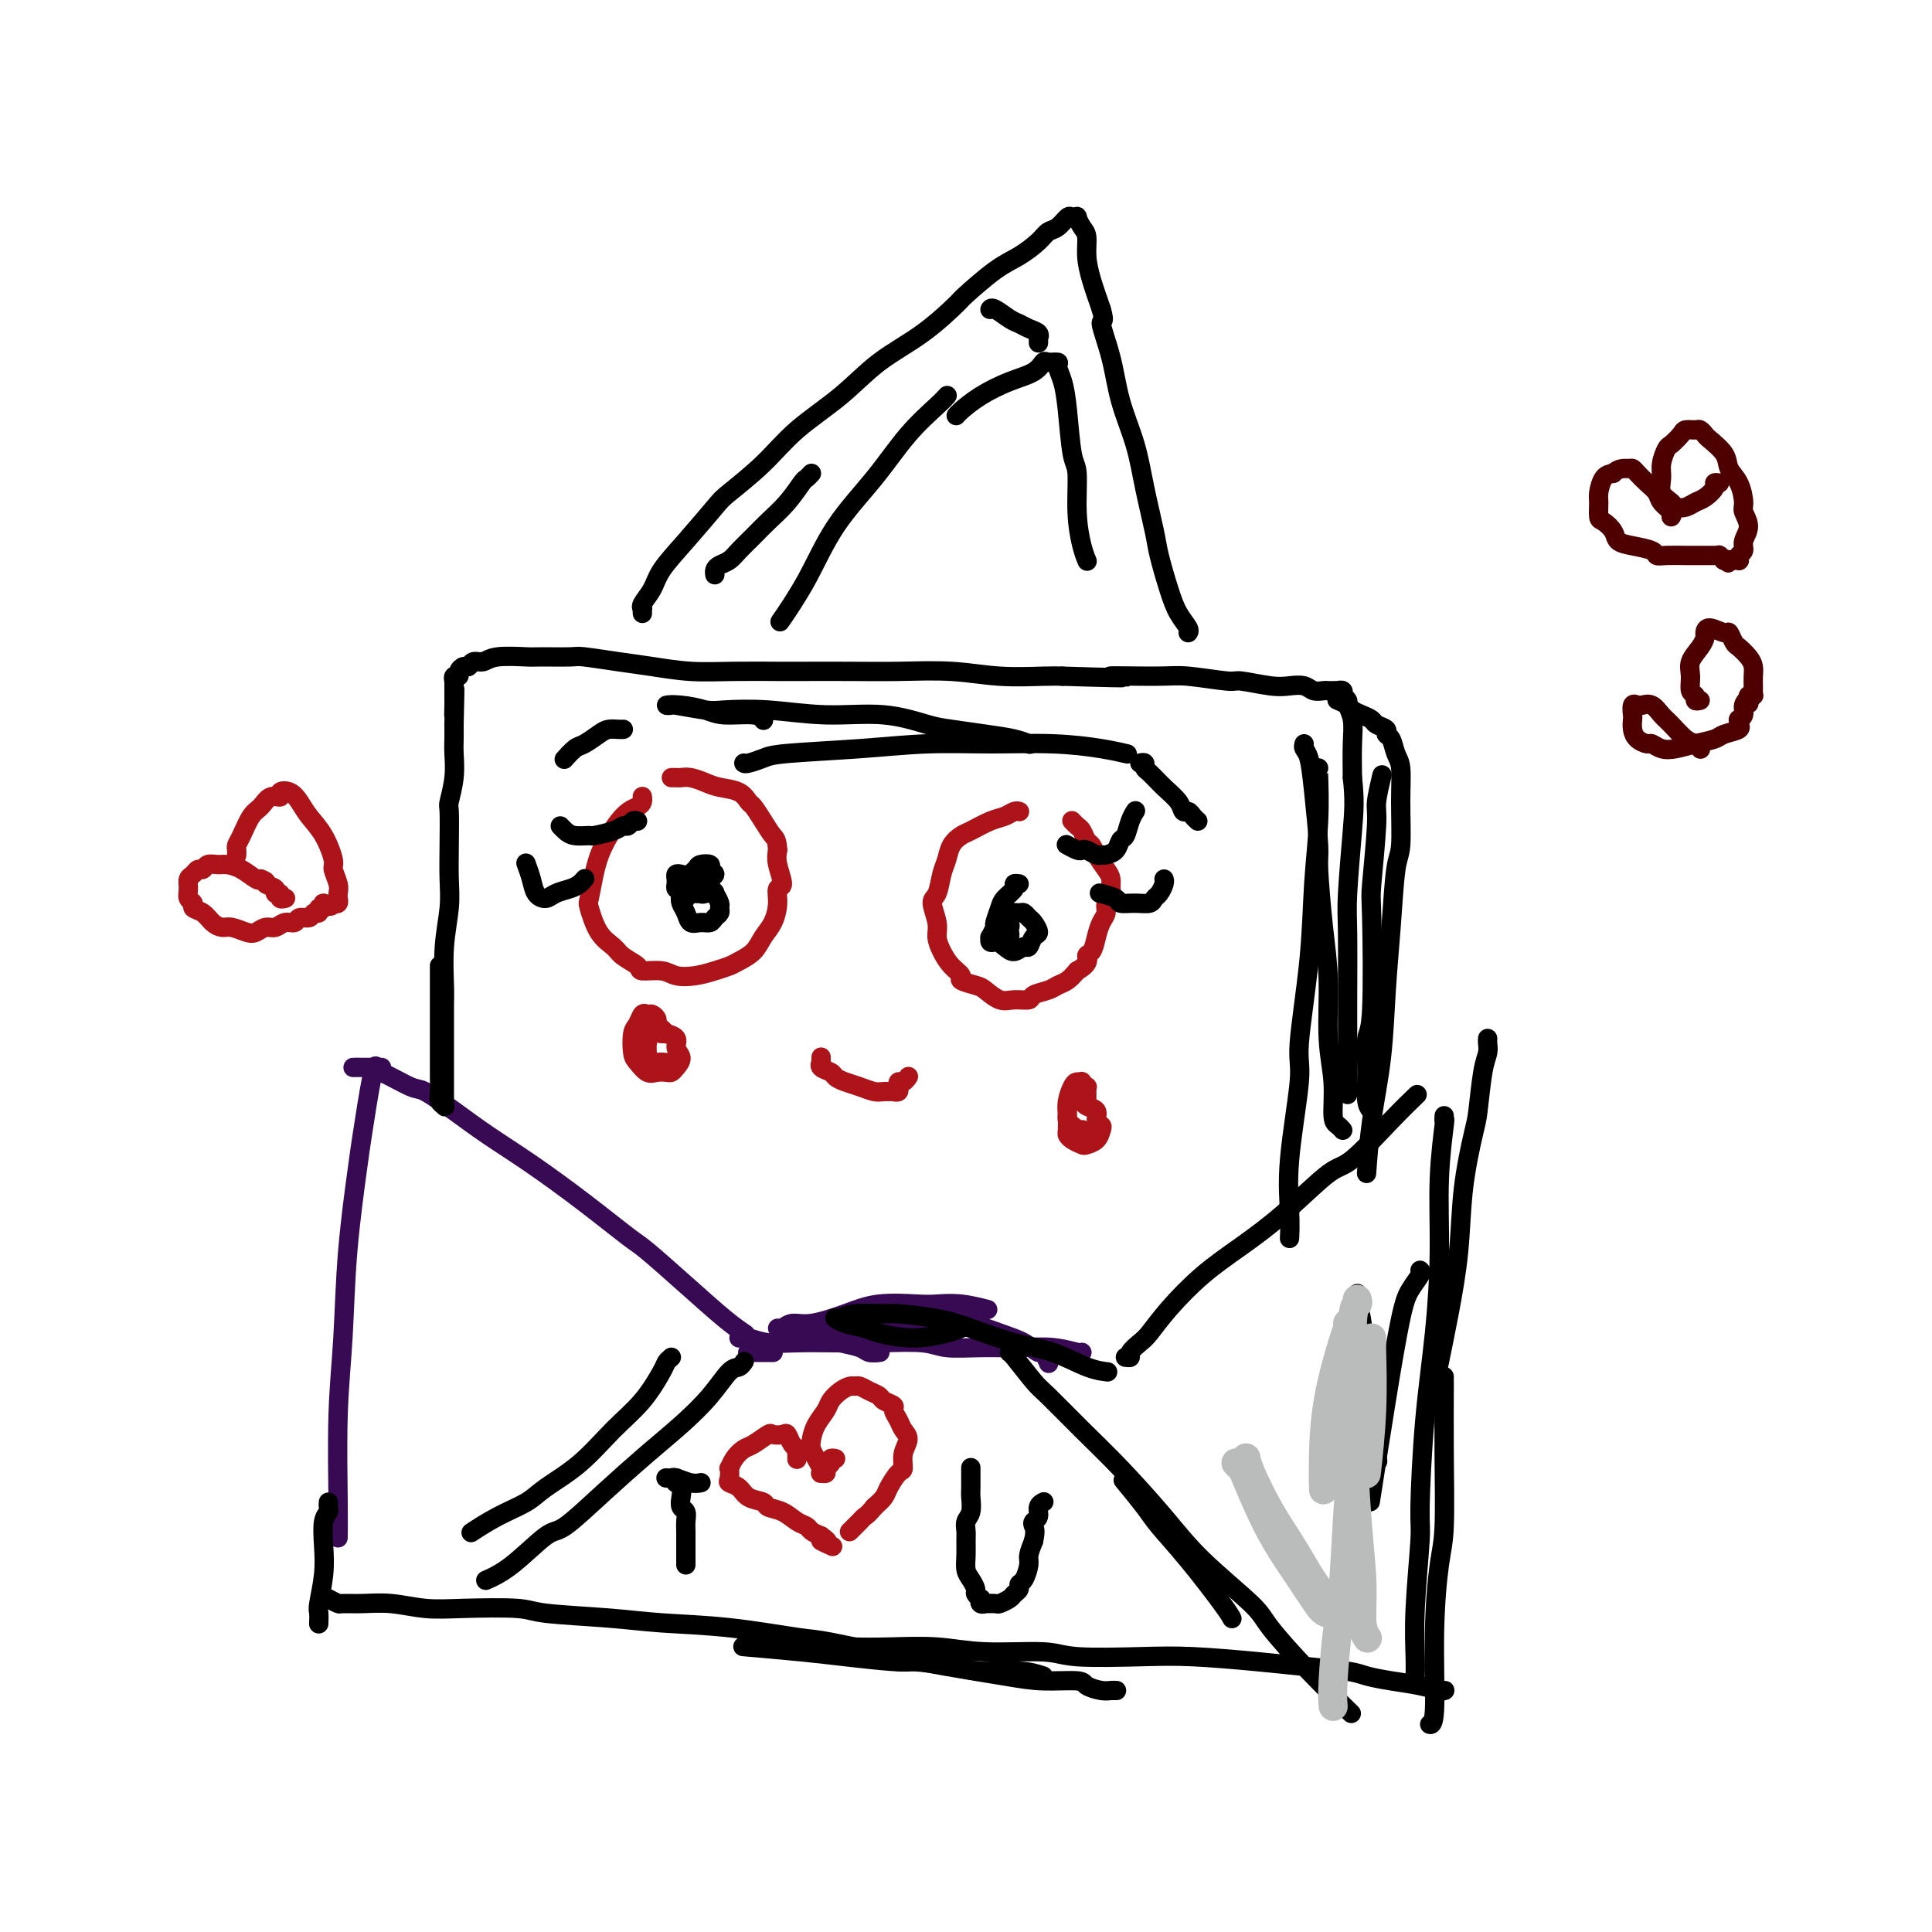 <svg viewBox='0 0 400 400' version='1.1' xmlns='http://www.w3.org/2000/svg' xmlns:xlink='http://www.w3.org/1999/xlink'><g fill='none' stroke='#370A53' stroke-width='4' stroke-linecap='round' stroke-linejoin='round'><path d='M78,221c-0.212,-0.407 -0.424,-0.814 -1,2c-0.576,2.814 -1.517,8.850 -2,12c-0.483,3.150 -0.508,3.416 -1,7c-0.492,3.584 -1.452,10.488 -2,17c-0.548,6.512 -0.683,12.632 -1,18c-0.317,5.368 -0.817,9.985 -1,16c-0.183,6.015 -0.049,13.427 0,18c0.049,4.573 0.014,6.307 0,7c-0.014,0.693 -0.007,0.347 0,0'/><path d='M79,221c-0.439,0.000 -0.878,0.000 -1,0c-0.122,-0.000 0.074,-0.000 0,0c-0.074,0.000 -0.417,0.000 -1,0c-0.583,-0.000 -1.405,-0.000 -2,0c-0.595,0.000 -0.963,0.001 -1,0c-0.037,-0.001 0.256,-0.003 0,0c-0.256,0.003 -1.060,0.012 -1,0c0.060,-0.012 0.986,-0.045 2,0c1.014,0.045 2.116,0.166 4,1c1.884,0.834 4.551,2.380 6,3c1.449,0.620 1.682,0.316 3,1c1.318,0.684 3.722,2.358 6,4c2.278,1.642 4.430,3.251 7,5c2.570,1.749 5.559,3.638 9,6c3.441,2.362 7.333,5.199 11,8c3.667,2.801 7.109,5.567 9,7c1.891,1.433 2.230,1.533 4,3c1.770,1.467 4.969,4.300 8,7c3.031,2.700 5.893,5.265 8,7c2.107,1.735 3.459,2.638 4,3c0.541,0.362 0.270,0.181 0,0'/><path d='M165,275c0.320,-0.120 0.640,-0.239 1,0c0.360,0.239 0.762,0.837 1,1c0.238,0.163 0.314,-0.110 1,0c0.686,0.110 1.981,0.604 3,1c1.019,0.396 1.762,0.695 3,1c1.238,0.305 2.971,0.618 4,1c1.029,0.382 1.354,0.834 2,1c0.646,0.166 1.613,0.048 2,0c0.387,-0.048 0.193,-0.024 0,0'/><path d='M160,280c0.068,0.000 0.137,0.001 0,0c-0.137,-0.001 -0.478,-0.002 -1,0c-0.522,0.002 -1.224,0.009 -2,0c-0.776,-0.009 -1.627,-0.033 -2,0c-0.373,0.033 -0.269,0.124 0,0c0.269,-0.124 0.702,-0.464 2,-1c1.298,-0.536 3.460,-1.267 6,-2c2.540,-0.733 5.458,-1.466 8,-2c2.542,-0.534 4.710,-0.869 8,-1c3.290,-0.131 7.703,-0.058 10,0c2.297,0.058 2.479,0.101 4,0c1.521,-0.101 4.382,-0.344 7,0c2.618,0.344 4.992,1.277 7,2c2.008,0.723 3.648,1.238 5,2c1.352,0.762 2.414,1.771 3,2c0.586,0.229 0.696,-0.323 1,0c0.304,0.323 0.801,1.521 1,2c0.199,0.479 0.099,0.240 0,0'/><path d='M153,277c0.395,0.030 0.791,0.061 1,0c0.209,-0.061 0.232,-0.212 1,0c0.768,0.212 2.281,0.788 4,1c1.719,0.212 3.643,0.061 6,0c2.357,-0.061 5.145,-0.030 8,0c2.855,0.030 5.777,0.061 9,0c3.223,-0.061 6.748,-0.214 9,0c2.252,0.214 3.230,0.793 5,1c1.770,0.207 4.331,0.041 7,0c2.669,-0.041 5.447,0.041 8,0c2.553,-0.041 4.880,-0.207 7,0c2.120,0.207 4.032,0.786 5,1c0.968,0.214 0.991,0.061 1,0c0.009,-0.061 0.005,-0.031 0,0'/><path d='M161,275c0.272,0.125 0.543,0.250 1,0c0.457,-0.250 1.098,-0.876 2,-1c0.902,-0.124 2.063,0.254 4,0c1.937,-0.254 4.648,-1.141 7,-2c2.352,-0.859 4.344,-1.691 7,-2c2.656,-0.309 5.977,-0.097 8,0c2.023,0.097 2.748,0.077 4,0c1.252,-0.077 3.029,-0.213 5,0c1.971,0.213 4.134,0.775 5,1c0.866,0.225 0.433,0.112 0,0'/></g>
<g fill='none' stroke='#000000' stroke-width='4' stroke-linecap='round' stroke-linejoin='round'><path d='M174,273c-0.168,0.115 -0.335,0.229 0,0c0.335,-0.229 1.173,-0.803 3,-1c1.827,-0.197 4.643,-0.018 6,0c1.357,0.018 1.256,-0.124 3,0c1.744,0.124 5.333,0.513 8,1c2.667,0.487 4.410,1.073 7,2c2.590,0.927 6.025,2.196 9,3c2.975,0.804 5.488,1.143 8,2c2.512,0.857 5.022,2.231 7,3c1.978,0.769 3.422,0.934 4,1c0.578,0.066 0.289,0.033 0,0'/><path d='M173,273c-0.118,-0.088 -0.236,-0.177 0,0c0.236,0.177 0.825,0.619 2,1c1.175,0.381 2.935,0.701 4,1c1.065,0.299 1.435,0.577 3,1c1.565,0.423 4.327,0.990 7,1c2.673,0.010 5.258,-0.536 7,-1c1.742,-0.464 2.641,-0.847 3,-1c0.359,-0.153 0.180,-0.077 0,0'/><path d='M233,281c0.473,0.061 0.945,0.123 1,0c0.055,-0.123 -0.309,-0.429 0,-1c0.309,-0.571 1.289,-1.407 2,-2c0.711,-0.593 1.151,-0.944 2,-2c0.849,-1.056 2.107,-2.816 4,-5c1.893,-2.184 4.421,-4.793 7,-7c2.579,-2.207 5.210,-4.014 8,-6c2.790,-1.986 5.739,-4.151 9,-7c3.261,-2.849 6.832,-6.382 9,-8c2.168,-1.618 2.932,-1.320 5,-3c2.068,-1.680 5.442,-5.337 8,-8c2.558,-2.663 4.302,-4.332 5,-5c0.698,-0.668 0.349,-0.334 0,0'/><path d='M308,215c-0.023,0.259 -0.047,0.517 0,1c0.047,0.483 0.163,1.190 0,2c-0.163,0.810 -0.606,1.722 -1,4c-0.394,2.278 -0.738,5.920 -1,8c-0.262,2.080 -0.442,2.597 -1,5c-0.558,2.403 -1.495,6.691 -2,11c-0.505,4.309 -0.579,8.640 -1,13c-0.421,4.360 -1.190,8.751 -2,13c-0.810,4.249 -1.660,8.357 -2,10c-0.340,1.643 -0.170,0.822 0,0'/><path d='M299,231c-0.032,0.550 -0.063,1.101 0,1c0.063,-0.101 0.221,-0.853 0,1c-0.221,1.853 -0.820,6.311 -1,11c-0.180,4.689 0.058,9.610 0,15c-0.058,5.390 -0.412,11.250 -1,17c-0.588,5.750 -1.412,11.391 -2,18c-0.588,6.609 -0.942,14.185 -1,18c-0.058,3.815 0.181,3.870 0,7c-0.181,3.130 -0.780,9.334 -1,14c-0.220,4.666 -0.059,7.795 0,10c0.059,2.205 0.017,3.487 0,4c-0.017,0.513 -0.008,0.256 0,0'/><path d='M299,285c-0.002,0.480 -0.003,0.961 0,1c0.003,0.039 0.011,-0.362 0,2c-0.011,2.362 -0.040,7.488 0,13c0.040,5.512 0.151,11.410 0,15c-0.151,3.590 -0.562,4.871 -1,8c-0.438,3.129 -0.901,8.107 -1,14c-0.099,5.893 0.166,12.702 0,16c-0.166,3.298 -0.762,3.085 -1,3c-0.238,-0.085 -0.119,-0.043 0,0'/><path d='M233,307c-0.397,-0.484 -0.793,-0.968 0,0c0.793,0.968 2.777,3.387 4,5c1.223,1.613 1.687,2.418 3,4c1.313,1.582 3.476,3.939 6,7c2.524,3.061 5.410,6.824 7,9c1.590,2.176 1.883,2.765 2,3c0.117,0.235 0.059,0.118 0,0'/><path d='M209,280c-0.005,0.026 -0.009,0.052 0,0c0.009,-0.052 0.032,-0.182 1,1c0.968,1.182 2.883,3.674 4,5c1.117,1.326 1.437,1.484 3,3c1.563,1.516 4.370,4.391 7,7c2.630,2.609 5.085,4.952 8,8c2.915,3.048 6.292,6.800 9,10c2.708,3.200 4.748,5.846 8,9c3.252,3.154 7.717,6.815 10,9c2.283,2.185 2.385,2.895 4,5c1.615,2.105 4.742,5.605 8,9c3.258,3.395 6.645,6.684 8,8c1.355,1.316 0.677,0.658 0,0'/><path d='M154,282c0.075,-0.113 0.150,-0.226 0,0c-0.150,0.226 -0.525,0.791 -1,1c-0.475,0.209 -1.050,0.061 -2,1c-0.950,0.939 -2.275,2.963 -4,5c-1.725,2.037 -3.851,4.085 -6,6c-2.149,1.915 -4.320,3.696 -7,6c-2.680,2.304 -5.868,5.133 -9,8c-3.132,2.867 -6.210,5.774 -8,7c-1.790,1.226 -2.294,0.772 -4,2c-1.706,1.228 -4.613,4.138 -7,6c-2.387,1.862 -4.253,2.675 -5,3c-0.747,0.325 -0.373,0.163 0,0'/><path d='M139,281c-0.394,0.342 -0.787,0.684 -1,1c-0.213,0.316 -0.245,0.605 -1,2c-0.755,1.395 -2.233,3.896 -4,6c-1.767,2.104 -3.822,3.812 -6,6c-2.178,2.188 -4.479,4.856 -7,7c-2.521,2.144 -5.261,3.762 -7,5c-1.739,1.238 -2.476,2.095 -4,3c-1.524,0.905 -3.833,1.859 -6,3c-2.167,1.141 -4.190,2.469 -5,3c-0.810,0.531 -0.405,0.266 0,0'/><path d='M68,311c-0.030,0.339 -0.060,0.678 0,1c0.060,0.322 0.208,0.625 0,1c-0.208,0.375 -0.774,0.820 -1,2c-0.226,1.180 -0.113,3.094 0,5c0.113,1.906 0.226,3.804 0,6c-0.226,2.196 -0.793,4.692 -1,6c-0.207,1.308 -0.056,1.429 0,2c0.056,0.571 0.016,1.592 0,2c-0.016,0.408 -0.008,0.204 0,0'/><path d='M68,331c0.817,0.425 1.634,0.850 2,1c0.366,0.150 0.282,0.026 1,0c0.718,-0.026 2.237,0.045 4,0c1.763,-0.045 3.769,-0.205 6,0c2.231,0.205 4.687,0.776 7,1c2.313,0.224 4.482,0.102 8,0c3.518,-0.102 8.386,-0.183 11,0c2.614,0.183 2.973,0.631 6,1c3.027,0.369 8.723,0.660 13,1c4.277,0.340 7.135,0.728 11,1c3.865,0.272 8.736,0.429 14,1c5.264,0.571 10.920,1.557 14,2c3.080,0.443 3.584,0.343 7,1c3.416,0.657 9.746,2.070 14,3c4.254,0.930 6.433,1.376 10,2c3.567,0.624 8.520,1.425 12,2c3.480,0.575 5.485,0.925 8,1c2.515,0.075 5.539,-0.123 7,0c1.461,0.123 1.359,0.569 2,1c0.641,0.431 2.024,0.848 3,1c0.976,0.152 1.543,0.041 2,0c0.457,-0.041 0.803,-0.011 1,0c0.197,0.011 0.245,0.003 0,0c-0.245,-0.003 -0.784,-0.001 -1,0c-0.216,0.001 -0.108,0.000 0,0'/><path d='M216,347c-1.328,-0.444 -2.657,-0.889 -5,-1c-2.343,-0.111 -5.701,0.111 -8,0c-2.299,-0.111 -3.541,-0.554 -6,-1c-2.459,-0.446 -6.137,-0.894 -8,-1c-1.863,-0.106 -1.912,0.129 -3,0c-1.088,-0.129 -3.216,-0.623 -5,-1c-1.784,-0.377 -3.226,-0.638 -4,-1c-0.774,-0.362 -0.882,-0.825 -1,-1c-0.118,-0.175 -0.247,-0.062 1,0c1.247,0.062 3.869,0.073 7,0c3.131,-0.073 6.771,-0.230 10,0c3.229,0.230 6.047,0.845 10,1c3.953,0.155 9.040,-0.152 12,0c2.960,0.152 3.792,0.762 7,1c3.208,0.238 8.792,0.105 13,0c4.208,-0.105 7.040,-0.183 11,0c3.960,0.183 9.047,0.626 13,1c3.953,0.374 6.773,0.677 10,1c3.227,0.323 6.861,0.665 9,1c2.139,0.335 2.783,0.664 4,1c1.217,0.336 3.007,0.678 5,1c1.993,0.322 4.191,0.622 6,1c1.809,0.378 3.231,0.833 4,1c0.769,0.167 0.887,0.045 1,0c0.113,-0.045 0.223,-0.012 0,0c-0.223,0.012 -0.778,0.003 -1,0c-0.222,-0.003 -0.111,-0.002 0,0'/><path d='M190,344c-0.224,-0.024 -0.447,-0.049 -1,0c-0.553,0.049 -1.435,0.171 -4,0c-2.565,-0.171 -6.811,-0.633 -10,-1c-3.189,-0.367 -5.320,-0.637 -9,-1c-3.680,-0.363 -8.909,-0.818 -11,-1c-2.091,-0.182 -1.046,-0.091 0,0'/></g>
<g fill='none' stroke='#AD1419' stroke-width='4' stroke-linecap='round' stroke-linejoin='round'><path d='M173,302c-0.455,-0.091 -0.910,-0.182 -1,0c-0.090,0.182 0.186,0.638 0,1c-0.186,0.362 -0.834,0.631 -1,1c-0.166,0.369 0.149,0.839 0,1c-0.149,0.161 -0.761,0.013 -1,0c-0.239,-0.013 -0.103,0.111 0,0c0.103,-0.111 0.173,-0.455 0,-1c-0.173,-0.545 -0.589,-1.290 -1,-2c-0.411,-0.710 -0.815,-1.383 -1,-2c-0.185,-0.617 -0.149,-1.177 0,-2c0.149,-0.823 0.411,-1.909 1,-3c0.589,-1.091 1.506,-2.187 2,-3c0.494,-0.813 0.565,-1.343 1,-2c0.435,-0.657 1.232,-1.441 2,-2c0.768,-0.559 1.505,-0.893 2,-1c0.495,-0.107 0.747,0.013 1,0c0.253,-0.013 0.506,-0.158 1,0c0.494,0.158 1.228,0.619 2,1c0.772,0.381 1.583,0.682 2,1c0.417,0.318 0.440,0.652 1,1c0.560,0.348 1.657,0.712 2,1c0.343,0.288 -0.070,0.502 0,1c0.070,0.498 0.622,1.279 1,2c0.378,0.721 0.583,1.382 1,2c0.417,0.618 1.047,1.195 1,2c-0.047,0.805 -0.771,1.840 -1,3c-0.229,1.160 0.038,2.446 0,3c-0.038,0.554 -0.381,0.375 -1,1c-0.619,0.625 -1.513,2.053 -2,3c-0.487,0.947 -0.568,1.413 -1,2c-0.432,0.587 -1.216,1.293 -2,2'/><path d='M181,312c-1.338,1.647 -1.683,1.766 -2,2c-0.317,0.234 -0.607,0.585 -1,1c-0.393,0.415 -0.889,0.895 -1,1c-0.111,0.105 0.162,-0.164 0,0c-0.162,0.164 -0.761,0.761 -1,1c-0.239,0.239 -0.120,0.119 0,0'/><path d='M165,302c-0.002,0.120 -0.003,0.241 0,0c0.003,-0.241 0.012,-0.843 0,-1c-0.012,-0.157 -0.043,0.129 0,0c0.043,-0.129 0.162,-0.675 0,-1c-0.162,-0.325 -0.605,-0.429 -1,-1c-0.395,-0.571 -0.743,-1.610 -1,-2c-0.257,-0.390 -0.425,-0.130 -1,0c-0.575,0.130 -1.558,0.131 -2,0c-0.442,-0.131 -0.343,-0.395 -1,0c-0.657,0.395 -2.071,1.449 -3,2c-0.929,0.551 -1.373,0.599 -2,1c-0.627,0.401 -1.438,1.154 -2,2c-0.562,0.846 -0.876,1.784 -1,2c-0.124,0.216 -0.057,-0.289 0,0c0.057,0.289 0.103,1.373 0,2c-0.103,0.627 -0.356,0.798 0,1c0.356,0.202 1.319,0.434 2,1c0.681,0.566 1.078,1.465 2,2c0.922,0.535 2.369,0.707 3,1c0.631,0.293 0.444,0.708 1,1c0.556,0.292 1.853,0.459 3,1c1.147,0.541 2.142,1.454 3,2c0.858,0.546 1.577,0.724 2,1c0.423,0.276 0.549,0.650 1,1c0.451,0.350 1.225,0.675 2,1'/><path d='M170,318c2.821,2.024 0.375,1.083 0,1c-0.375,-0.083 1.321,0.690 2,1c0.679,0.310 0.339,0.155 0,0'/></g>
<g fill='none' stroke='#000000' stroke-width='4' stroke-linecap='round' stroke-linejoin='round'><path d='M140,306c0.030,0.441 0.060,0.882 0,1c-0.060,0.118 -0.208,-0.085 0,0c0.208,0.085 0.774,0.460 1,1c0.226,0.540 0.113,1.247 0,2c-0.113,0.753 -0.226,1.553 0,2c0.226,0.447 0.793,0.539 1,1c0.207,0.461 0.056,1.289 0,2c-0.056,0.711 -0.015,1.304 0,2c0.015,0.696 0.004,1.496 0,2c-0.004,0.504 -0.001,0.713 0,1c0.001,0.287 0.000,0.651 0,1c-0.000,0.349 -0.000,0.681 0,1c0.000,0.319 0.000,0.624 0,1c-0.000,0.376 -0.000,0.822 0,1c0.000,0.178 0.000,0.089 0,0'/><path d='M201,304c-0.000,-0.135 -0.000,-0.270 0,0c0.000,0.270 0.001,0.944 0,1c-0.001,0.056 -0.004,-0.505 0,0c0.004,0.505 0.015,2.075 0,3c-0.015,0.925 -0.057,1.206 0,2c0.057,0.794 0.212,2.102 0,3c-0.212,0.898 -0.789,1.385 -1,2c-0.211,0.615 -0.054,1.358 0,2c0.054,0.642 0.004,1.184 0,2c-0.004,0.816 0.036,1.906 0,3c-0.036,1.094 -0.150,2.192 0,3c0.150,0.808 0.562,1.326 1,2c0.438,0.674 0.901,1.505 1,2c0.099,0.495 -0.165,0.654 0,1c0.165,0.346 0.760,0.877 1,1c0.240,0.123 0.124,-0.163 0,0c-0.124,0.163 -0.256,0.777 0,1c0.256,0.223 0.898,0.057 1,0c0.102,-0.057 -0.338,-0.004 0,0c0.338,0.004 1.454,-0.040 2,0c0.546,0.040 0.524,0.165 1,0c0.476,-0.165 1.451,-0.620 2,-1c0.549,-0.380 0.673,-0.686 1,-1c0.327,-0.314 0.857,-0.636 1,-1c0.143,-0.364 -0.103,-0.772 0,-1c0.103,-0.228 0.553,-0.278 1,-1c0.447,-0.722 0.889,-2.118 1,-3c0.111,-0.882 -0.111,-1.252 0,-2c0.111,-0.748 0.556,-1.874 1,-3'/><path d='M214,319c0.482,-2.175 0.185,-2.611 0,-3c-0.185,-0.389 -0.260,-0.731 0,-1c0.260,-0.269 0.853,-0.464 1,-1c0.147,-0.536 -0.153,-1.414 0,-2c0.153,-0.586 0.758,-0.882 1,-1c0.242,-0.118 0.121,-0.059 0,0'/><path d='M138,306c-0.103,-0.008 -0.206,-0.016 0,0c0.206,0.016 0.721,0.057 1,0c0.279,-0.057 0.322,-0.211 1,0c0.678,0.211 1.990,0.788 3,1c1.010,0.212 1.717,0.061 2,0c0.283,-0.061 0.141,-0.030 0,0'/><path d='M91,200c-0.000,-0.052 -0.000,-0.104 0,0c0.000,0.104 0.000,0.364 0,1c-0.000,0.636 -0.000,1.647 0,2c0.000,0.353 0.000,0.049 0,1c-0.000,0.951 -0.000,3.156 0,5c0.000,1.844 0.000,3.327 0,5c-0.000,1.673 -0.001,3.537 0,5c0.001,1.463 0.004,2.525 0,3c-0.004,0.475 -0.015,0.363 0,1c0.015,0.637 0.057,2.024 0,3c-0.057,0.976 -0.211,1.539 0,2c0.211,0.461 0.789,0.818 1,1c0.211,0.182 0.057,0.189 0,0c-0.057,-0.189 -0.015,-0.575 0,-1c0.015,-0.425 0.004,-0.889 0,-2c-0.004,-1.111 -0.002,-2.867 0,-5c0.002,-2.133 0.004,-4.642 0,-7c-0.004,-2.358 -0.015,-4.565 0,-6c0.015,-1.435 0.057,-2.099 0,-4c-0.057,-1.901 -0.211,-5.039 0,-8c0.211,-2.961 0.788,-5.746 1,-8c0.212,-2.254 0.061,-3.977 0,-6c-0.061,-2.023 -0.030,-4.344 0,-7c0.030,-2.656 0.061,-5.645 0,-7c-0.061,-1.355 -0.212,-1.076 0,-2c0.212,-0.924 0.789,-3.052 1,-5c0.211,-1.948 0.057,-3.717 0,-5c-0.057,-1.283 -0.016,-2.081 0,-3c0.016,-0.919 0.008,-1.960 0,-3'/><path d='M94,150c0.309,-12.854 0.083,-5.489 0,-3c-0.083,2.489 -0.022,0.103 0,-1c0.022,-1.103 0.006,-0.921 0,-1c-0.006,-0.079 -0.003,-0.417 0,-1c0.003,-0.583 0.005,-1.409 0,-2c-0.005,-0.591 -0.016,-0.946 0,-1c0.016,-0.054 0.060,0.192 0,0c-0.060,-0.192 -0.223,-0.821 0,-1c0.223,-0.179 0.832,0.092 1,0c0.168,-0.092 -0.107,-0.545 0,-1c0.107,-0.455 0.595,-0.910 1,-1c0.405,-0.090 0.729,0.186 1,0c0.271,-0.186 0.491,-0.835 1,-1c0.509,-0.165 1.306,0.152 2,0c0.694,-0.152 1.284,-0.774 3,-1c1.716,-0.226 4.558,-0.058 6,0c1.442,0.058 1.485,0.004 3,0c1.515,-0.004 4.502,0.041 6,0c1.498,-0.041 1.505,-0.169 3,0c1.495,0.169 4.477,0.634 7,1c2.523,0.366 4.588,0.634 7,1c2.412,0.366 5.170,0.830 8,1c2.830,0.170 5.732,0.046 9,0c3.268,-0.046 6.902,-0.013 9,0c2.098,0.013 2.661,0.007 5,0c2.339,-0.007 6.453,-0.016 10,0c3.547,0.016 6.525,0.057 10,0c3.475,-0.057 7.447,-0.211 11,0c3.553,0.211 6.687,0.788 10,1c3.313,0.212 6.804,0.061 9,0c2.196,-0.061 3.098,-0.030 4,0'/><path d='M220,140c19.900,0.614 11.149,0.149 10,0c-1.149,-0.149 5.305,0.016 9,0c3.695,-0.016 4.631,-0.214 7,0c2.369,0.214 6.172,0.841 8,1c1.828,0.159 1.683,-0.150 3,0c1.317,0.150 4.097,0.758 6,1c1.903,0.242 2.930,0.117 4,0c1.070,-0.117 2.184,-0.228 3,0c0.816,0.228 1.333,0.793 2,1c0.667,0.207 1.484,0.056 2,0c0.516,-0.056 0.730,-0.016 1,0c0.270,0.016 0.594,0.008 1,0c0.406,-0.008 0.894,-0.016 1,0c0.106,0.016 -0.169,0.056 0,0c0.169,-0.056 0.781,-0.208 1,0c0.219,0.208 0.044,0.775 0,1c-0.044,0.225 0.045,0.106 0,0c-0.045,-0.106 -0.222,-0.201 0,0c0.222,0.201 0.844,0.697 1,1c0.156,0.303 -0.154,0.411 0,1c0.154,0.589 0.772,1.659 1,3c0.228,1.341 0.065,2.955 0,5c-0.065,2.045 -0.033,4.523 0,7'/><path d='M280,161c0.525,4.568 0.337,6.988 0,11c-0.337,4.012 -0.822,9.615 -1,13c-0.178,3.385 -0.048,4.551 0,8c0.048,3.449 0.013,9.182 0,14c-0.013,4.818 -0.003,8.720 0,12c0.003,3.280 0.001,5.937 0,7c-0.001,1.063 -0.000,0.531 0,0'/><path d='M270,154c-0.091,0.324 -0.183,0.649 0,1c0.183,0.351 0.640,0.730 1,2c0.360,1.270 0.622,3.432 1,7c0.378,3.568 0.871,8.542 1,11c0.129,2.458 -0.105,2.402 0,5c0.105,2.598 0.549,7.852 1,12c0.451,4.148 0.908,7.191 1,11c0.092,3.809 -0.182,8.383 0,12c0.182,3.617 0.819,6.276 1,9c0.181,2.724 -0.096,5.514 0,7c0.096,1.486 0.564,1.669 1,2c0.436,0.331 0.839,0.809 1,1c0.161,0.191 0.081,0.096 0,0'/><path d='M277,145c0.056,0.024 0.112,0.048 0,0c-0.112,-0.048 -0.391,-0.168 0,0c0.391,0.168 1.451,0.622 2,1c0.549,0.378 0.586,0.678 1,1c0.414,0.322 1.206,0.664 2,1c0.794,0.336 1.589,0.666 2,1c0.411,0.334 0.439,0.674 1,1c0.561,0.326 1.657,0.640 2,1c0.343,0.360 -0.066,0.766 0,1c0.066,0.234 0.607,0.297 1,1c0.393,0.703 0.638,2.047 1,3c0.362,0.953 0.840,1.516 1,3c0.160,1.484 0.001,3.888 0,7c-0.001,3.112 0.155,6.932 0,9c-0.155,2.068 -0.623,2.386 -1,5c-0.377,2.614 -0.665,7.525 -1,12c-0.335,4.475 -0.717,8.514 -1,13c-0.283,4.486 -0.468,9.419 -1,14c-0.532,4.581 -1.413,8.810 -2,13c-0.587,4.190 -0.882,8.340 -1,10c-0.118,1.660 -0.059,0.830 0,0'/><path d='M286,161c0.121,-0.507 0.242,-1.014 0,0c-0.242,1.014 -0.849,3.551 -1,5c-0.151,1.449 0.152,1.812 0,5c-0.152,3.188 -0.758,9.201 -1,12c-0.242,2.799 -0.118,2.385 0,7c0.118,4.615 0.232,14.260 0,19c-0.232,4.740 -0.808,4.577 -1,6c-0.192,1.423 0.000,4.433 0,7c-0.000,2.567 -0.192,4.691 0,6c0.192,1.309 0.769,1.803 1,2c0.231,0.197 0.115,0.099 0,0'/><path d='M273,159c0.007,0.502 0.014,1.005 0,1c-0.014,-0.005 -0.050,-0.517 0,1c0.050,1.517 0.187,5.063 0,9c-0.187,3.937 -0.699,8.265 -1,13c-0.301,4.735 -0.392,9.879 -1,16c-0.608,6.121 -1.732,13.221 -2,17c-0.268,3.779 0.320,4.239 0,8c-0.320,3.761 -1.550,10.822 -2,16c-0.450,5.178 -0.121,8.471 0,11c0.121,2.529 0.035,4.294 0,5c-0.035,0.706 -0.017,0.353 0,0'/><path d='M154,158c0.137,0.089 0.274,0.178 1,0c0.726,-0.178 2.039,-0.622 3,-1c0.961,-0.378 1.568,-0.691 5,-1c3.432,-0.309 9.687,-0.616 15,-1c5.313,-0.384 9.683,-0.845 14,-1c4.317,-0.155 8.579,-0.003 13,0c4.421,0.003 8.999,-0.144 13,0c4.001,0.144 7.423,0.577 10,1c2.577,0.423 4.308,0.835 5,1c0.692,0.165 0.346,0.082 0,0'/><path d='M158,149c0.068,0.119 0.136,0.238 0,0c-0.136,-0.238 -0.476,-0.834 -2,-1c-1.524,-0.166 -4.232,0.100 -6,0c-1.768,-0.100 -2.595,-0.564 -4,-1c-1.405,-0.436 -3.390,-0.845 -5,-1c-1.610,-0.155 -2.847,-0.055 -3,0c-0.153,0.055 0.778,0.066 1,0c0.222,-0.066 -0.267,-0.210 1,0c1.267,0.210 4.288,0.772 6,1c1.712,0.228 2.114,0.120 4,0c1.886,-0.120 5.257,-0.254 9,0c3.743,0.254 7.857,0.894 12,1c4.143,0.106 8.313,-0.323 12,0c3.687,0.323 6.890,1.397 9,2c2.110,0.603 3.126,0.736 5,1c1.874,0.264 4.605,0.658 7,1c2.395,0.342 4.452,0.630 6,1c1.548,0.370 2.585,0.820 3,1c0.415,0.180 0.207,0.090 0,0'/><path d='M133,127c-0.014,-0.435 -0.028,-0.870 0,-1c0.028,-0.130 0.098,0.044 0,0c-0.098,-0.044 -0.363,-0.306 0,-1c0.363,-0.694 1.353,-1.821 2,-3c0.647,-1.179 0.951,-2.410 2,-4c1.049,-1.590 2.842,-3.539 5,-6c2.158,-2.461 4.679,-5.433 6,-7c1.321,-1.567 1.441,-1.730 3,-3c1.559,-1.270 4.556,-3.646 7,-6c2.444,-2.354 4.333,-4.687 7,-7c2.667,-2.313 6.111,-4.605 9,-7c2.889,-2.395 5.223,-4.893 8,-7c2.777,-2.107 5.995,-3.823 9,-6c3.005,-2.177 5.796,-4.813 7,-6c1.204,-1.187 0.822,-0.924 2,-2c1.178,-1.076 3.915,-3.491 6,-5c2.085,-1.509 3.518,-2.110 5,-3c1.482,-0.890 3.013,-2.067 4,-3c0.987,-0.933 1.431,-1.623 2,-2c0.569,-0.377 1.262,-0.443 2,-1c0.738,-0.557 1.521,-1.607 2,-2c0.479,-0.393 0.654,-0.129 1,0c0.346,0.129 0.863,0.123 1,0c0.137,-0.123 -0.105,-0.362 0,0c0.105,0.362 0.556,1.326 1,2c0.444,0.674 0.882,1.057 1,2c0.118,0.943 -0.084,2.446 0,4c0.084,1.554 0.452,3.158 1,5c0.548,1.842 1.274,3.921 2,6'/><path d='M228,64c0.983,3.309 -0.060,2.082 0,3c0.060,0.918 1.224,3.982 2,7c0.776,3.018 1.163,5.991 2,9c0.837,3.009 2.125,6.054 3,9c0.875,2.946 1.336,5.793 2,9c0.664,3.207 1.530,6.775 2,9c0.470,2.225 0.543,3.108 1,5c0.457,1.892 1.299,4.794 2,7c0.701,2.206 1.260,3.715 2,5c0.740,1.285 1.661,2.346 2,3c0.339,0.654 0.097,0.901 0,1c-0.097,0.099 -0.048,0.049 0,0'/><path d='M168,98c-0.373,0.403 -0.746,0.807 -1,1c-0.254,0.193 -0.389,0.177 -1,1c-0.611,0.823 -1.696,2.486 -3,4c-1.304,1.514 -2.825,2.878 -4,4c-1.175,1.122 -2.003,2.002 -3,3c-0.997,0.998 -2.162,2.113 -3,3c-0.838,0.887 -1.349,1.544 -2,2c-0.651,0.456 -1.443,0.710 -2,1c-0.557,0.290 -0.881,0.617 -1,1c-0.119,0.383 -0.034,0.824 0,1c0.034,0.176 0.017,0.088 0,0'/><path d='M205,64c-0.035,0.054 -0.071,0.109 0,0c0.071,-0.109 0.247,-0.380 1,0c0.753,0.380 2.083,1.412 3,2c0.917,0.588 1.423,0.731 2,1c0.577,0.269 1.226,0.664 2,1c0.774,0.336 1.671,0.612 2,1c0.329,0.388 0.088,0.887 0,1c-0.088,0.113 -0.024,-0.162 0,0c0.024,0.162 0.007,0.761 0,1c-0.007,0.239 -0.003,0.120 0,0'/><path d='M196,82c0.087,-0.101 0.173,-0.202 0,0c-0.173,0.202 -0.607,0.707 -2,2c-1.393,1.293 -3.747,3.374 -6,6c-2.253,2.626 -4.405,5.798 -7,9c-2.595,3.202 -5.634,6.436 -8,10c-2.366,3.564 -4.060,7.460 -6,11c-1.940,3.540 -4.126,6.726 -5,8c-0.874,1.274 -0.437,0.637 0,0'/><path d='M198,86c-0.031,0.043 -0.062,0.087 0,0c0.062,-0.087 0.216,-0.304 1,-1c0.784,-0.696 2.198,-1.871 4,-3c1.802,-1.129 3.993,-2.212 6,-3c2.007,-0.788 3.829,-1.281 5,-2c1.171,-0.719 1.690,-1.663 2,-2c0.310,-0.337 0.412,-0.066 1,0c0.588,0.066 1.663,-0.074 2,0c0.337,0.074 -0.063,0.361 0,1c0.063,0.639 0.591,1.631 1,3c0.409,1.369 0.701,3.115 1,6c0.299,2.885 0.606,6.910 1,9c0.394,2.090 0.876,2.245 1,4c0.124,1.755 -0.111,5.110 0,8c0.111,2.890 0.568,5.317 1,7c0.432,1.683 0.838,2.624 1,3c0.162,0.376 0.081,0.188 0,0'/></g>
<g fill='none' stroke='#4E0000' stroke-width='4' stroke-linecap='round' stroke-linejoin='round'><path d='M356,100c-0.470,-0.059 -0.941,-0.117 -1,0c-0.059,0.117 0.292,0.410 0,1c-0.292,0.590 -1.229,1.476 -2,2c-0.771,0.524 -1.377,0.685 -2,1c-0.623,0.315 -1.263,0.783 -2,1c-0.737,0.217 -1.571,0.183 -2,0c-0.429,-0.183 -0.451,-0.515 -1,-1c-0.549,-0.485 -1.623,-1.123 -2,-2c-0.377,-0.877 -0.055,-1.993 0,-3c0.055,-1.007 -0.155,-1.906 0,-3c0.155,-1.094 0.675,-2.384 1,-3c0.325,-0.616 0.454,-0.558 1,-1c0.546,-0.442 1.509,-1.383 2,-2c0.491,-0.617 0.511,-0.910 1,-1c0.489,-0.090 1.448,0.023 2,0c0.552,-0.023 0.696,-0.183 1,0c0.304,0.183 0.767,0.708 1,1c0.233,0.292 0.234,0.351 1,1c0.766,0.649 2.295,1.888 3,3c0.705,1.112 0.586,2.096 1,3c0.414,0.904 1.361,1.726 2,3c0.639,1.274 0.971,2.999 1,4c0.029,1.001 -0.245,1.276 0,2c0.245,0.724 1.008,1.896 1,3c-0.008,1.104 -0.786,2.138 -1,3c-0.214,0.862 0.136,1.551 0,2c-0.136,0.449 -0.757,0.656 -1,1c-0.243,0.344 -0.106,0.824 0,1c0.106,0.176 0.182,0.047 0,0c-0.182,-0.047 -0.624,-0.014 -1,0c-0.376,0.014 -0.688,0.007 -1,0'/><path d='M358,116c-0.559,1.082 0.043,0.286 0,0c-0.043,-0.286 -0.730,-0.063 -1,0c-0.270,0.063 -0.124,-0.036 0,0c0.124,0.036 0.227,0.206 0,0c-0.227,-0.206 -0.782,-0.787 -1,-1c-0.218,-0.213 -0.099,-0.057 0,0c0.099,0.057 0.178,0.015 0,0c-0.178,-0.015 -0.612,-0.004 -1,0c-0.388,0.004 -0.730,0.001 -1,0c-0.270,-0.001 -0.468,0.001 -1,0c-0.532,-0.001 -1.397,-0.003 -2,0c-0.603,0.003 -0.944,0.012 -2,0c-1.056,-0.012 -2.826,-0.044 -4,0c-1.174,0.044 -1.753,0.164 -2,0c-0.247,-0.164 -0.164,-0.611 -1,-1c-0.836,-0.389 -2.592,-0.718 -4,-1c-1.408,-0.282 -2.468,-0.516 -3,-1c-0.532,-0.484 -0.535,-1.216 -1,-2c-0.465,-0.784 -1.390,-1.618 -2,-2c-0.610,-0.382 -0.904,-0.312 -1,-1c-0.096,-0.688 0.005,-2.133 0,-3c-0.005,-0.867 -0.117,-1.157 0,-2c0.117,-0.843 0.462,-2.241 1,-3c0.538,-0.759 1.269,-0.880 2,-1'/><path d='M334,98c1.093,-1.145 2.324,-1.009 3,-1c0.676,0.009 0.796,-0.111 1,0c0.204,0.111 0.493,0.453 1,1c0.507,0.547 1.232,1.299 2,2c0.768,0.701 1.579,1.351 2,2c0.421,0.649 0.453,1.298 1,2c0.547,0.702 1.609,1.458 2,2c0.391,0.542 0.112,0.869 0,1c-0.112,0.131 -0.056,0.065 0,0'/><path d='M352,145c-0.454,0.102 -0.908,0.204 -1,0c-0.092,-0.204 0.178,-0.716 0,-1c-0.178,-0.284 -0.804,-0.342 -1,-1c-0.196,-0.658 0.038,-1.916 0,-3c-0.038,-1.084 -0.349,-1.994 0,-3c0.349,-1.006 1.358,-2.108 2,-3c0.642,-0.892 0.917,-1.576 1,-2c0.083,-0.424 -0.027,-0.590 0,-1c0.027,-0.410 0.191,-1.064 1,-1c0.809,0.064 2.262,0.846 3,1c0.738,0.154 0.762,-0.321 1,0c0.238,0.321 0.691,1.437 1,2c0.309,0.563 0.475,0.574 1,1c0.525,0.426 1.409,1.267 2,2c0.591,0.733 0.891,1.358 1,2c0.109,0.642 0.029,1.300 0,2c-0.029,0.700 -0.008,1.441 0,2c0.008,0.559 0.003,0.935 0,1c-0.003,0.065 -0.005,-0.180 0,0c0.005,0.180 0.015,0.784 0,1c-0.015,0.216 -0.057,0.044 0,0c0.057,-0.044 0.211,0.041 0,0c-0.211,-0.041 -0.789,-0.207 -1,0c-0.211,0.207 -0.057,0.786 0,1c0.057,0.214 0.016,0.061 0,0c-0.016,-0.061 -0.008,-0.031 0,0'/><path d='M362,145c0.065,1.359 0.228,0.258 0,0c-0.228,-0.258 -0.846,0.327 -1,1c-0.154,0.673 0.155,1.434 0,2c-0.155,0.566 -0.774,0.935 -1,1c-0.226,0.065 -0.058,-0.176 0,0c0.058,0.176 0.005,0.768 0,1c-0.005,0.232 0.036,0.104 0,0c-0.036,-0.104 -0.151,-0.183 0,0c0.151,0.183 0.568,0.627 0,1c-0.568,0.373 -2.119,0.675 -3,1c-0.881,0.325 -1.090,0.671 -2,1c-0.910,0.329 -2.519,0.639 -4,1c-1.481,0.361 -2.834,0.774 -4,1c-1.166,0.226 -2.144,0.265 -3,0c-0.856,-0.265 -1.588,-0.835 -2,-1c-0.412,-0.165 -0.502,0.073 -1,0c-0.498,-0.073 -1.402,-0.458 -2,-1c-0.598,-0.542 -0.889,-1.242 -1,-2c-0.111,-0.758 -0.042,-1.576 0,-2c0.042,-0.424 0.056,-0.455 0,-1c-0.056,-0.545 -0.180,-1.604 0,-2c0.180,-0.396 0.666,-0.130 1,0c0.334,0.130 0.516,0.122 1,0c0.484,-0.122 1.271,-0.359 2,0c0.729,0.359 1.400,1.315 2,2c0.600,0.685 1.128,1.098 2,2c0.872,0.902 2.090,2.293 3,3c0.910,0.707 1.514,0.729 2,1c0.486,0.271 0.853,0.792 1,1c0.147,0.208 0.073,0.104 0,0'/></g>
<g fill='none' stroke='#AD1419' stroke-width='4' stroke-linecap='round' stroke-linejoin='round'><path d='M49,177c-0.005,0.091 -0.009,0.183 0,0c0.009,-0.183 0.033,-0.639 0,-1c-0.033,-0.361 -0.123,-0.626 0,-1c0.123,-0.374 0.458,-0.856 1,-2c0.542,-1.144 1.293,-2.951 2,-4c0.707,-1.049 1.372,-1.340 2,-2c0.628,-0.660 1.218,-1.688 2,-2c0.782,-0.312 1.756,0.093 2,0c0.244,-0.093 -0.241,-0.684 0,-1c0.241,-0.316 1.207,-0.358 2,0c0.793,0.358 1.413,1.116 2,2c0.587,0.884 1.142,1.893 2,3c0.858,1.107 2.020,2.314 3,4c0.980,1.686 1.779,3.853 2,5c0.221,1.147 -0.137,1.273 0,2c0.137,0.727 0.770,2.055 1,3c0.230,0.945 0.058,1.507 0,2c-0.058,0.493 -0.002,0.917 0,1c0.002,0.083 -0.051,-0.174 0,0c0.051,0.174 0.206,0.777 0,1c-0.206,0.223 -0.773,0.064 -1,0c-0.227,-0.064 -0.113,-0.032 0,0'/><path d='M69,187c-0.470,1.327 -1.646,0.144 -2,0c-0.354,-0.144 0.113,0.750 0,1c-0.113,0.250 -0.808,-0.144 -1,0c-0.192,0.144 0.118,0.827 0,1c-0.118,0.173 -0.665,-0.165 -1,0c-0.335,0.165 -0.460,0.833 -1,1c-0.540,0.167 -1.495,-0.166 -2,0c-0.505,0.166 -0.558,0.833 -1,1c-0.442,0.167 -1.272,-0.164 -2,0c-0.728,0.164 -1.354,0.825 -2,1c-0.646,0.175 -1.314,-0.135 -2,0c-0.686,0.135 -1.391,0.714 -2,1c-0.609,0.286 -1.121,0.280 -2,0c-0.879,-0.280 -2.124,-0.834 -3,-1c-0.876,-0.166 -1.382,0.058 -2,0c-0.618,-0.058 -1.346,-0.396 -2,-1c-0.654,-0.604 -1.233,-1.474 -2,-2c-0.767,-0.526 -1.723,-0.708 -2,-1c-0.277,-0.292 0.125,-0.694 0,-1c-0.125,-0.306 -0.777,-0.517 -1,-1c-0.223,-0.483 -0.018,-1.239 0,-2c0.018,-0.761 -0.151,-1.528 0,-2c0.151,-0.472 0.621,-0.648 1,-1c0.379,-0.352 0.667,-0.879 1,-1c0.333,-0.121 0.711,0.166 1,0c0.289,-0.166 0.491,-0.783 1,-1c0.509,-0.217 1.327,-0.033 2,0c0.673,0.033 1.201,-0.084 2,0c0.799,0.084 1.869,0.369 3,1c1.131,0.631 2.323,1.609 3,2c0.677,0.391 0.838,0.196 1,0'/><path d='M54,182c1.802,0.647 0.808,0.766 1,1c0.192,0.234 1.572,0.585 2,1c0.428,0.415 -0.095,0.896 0,1c0.095,0.104 0.809,-0.168 1,0c0.191,0.168 -0.141,0.776 0,1c0.141,0.224 0.755,0.064 1,0c0.245,-0.064 0.123,-0.032 0,0'/><path d='M138,214c-0.022,-0.024 -0.044,-0.048 0,0c0.044,0.048 0.152,0.167 0,0c-0.152,-0.167 -0.566,-0.619 -1,-1c-0.434,-0.381 -0.890,-0.692 -1,-1c-0.110,-0.308 0.125,-0.612 0,-1c-0.125,-0.388 -0.612,-0.860 -1,-1c-0.388,-0.140 -0.679,0.053 -1,0c-0.321,-0.053 -0.672,-0.352 -1,0c-0.328,0.352 -0.632,1.356 -1,2c-0.368,0.644 -0.801,0.929 -1,2c-0.199,1.071 -0.166,2.928 0,4c0.166,1.072 0.464,1.360 1,2c0.536,0.640 1.309,1.634 2,2c0.691,0.366 1.300,0.106 2,0c0.700,-0.106 1.490,-0.059 2,0c0.510,0.059 0.741,0.128 1,0c0.259,-0.128 0.546,-0.455 1,-1c0.454,-0.545 1.076,-1.308 1,-2c-0.076,-0.692 -0.850,-1.311 -1,-2c-0.150,-0.689 0.324,-1.447 0,-2c-0.324,-0.553 -1.446,-0.902 -2,-1c-0.554,-0.098 -0.541,0.053 -1,0c-0.459,-0.053 -1.391,-0.312 -2,0c-0.609,0.312 -0.896,1.194 -1,2c-0.104,0.806 -0.024,1.536 0,2c0.024,0.464 -0.007,0.663 0,1c0.007,0.337 0.054,0.812 0,1c-0.054,0.188 -0.207,0.089 0,0c0.207,-0.089 0.773,-0.168 1,0c0.227,0.168 0.113,0.584 0,1'/><path d='M135,221c0.126,0.834 -0.057,0.420 0,0c0.057,-0.420 0.356,-0.844 1,-1c0.644,-0.156 1.635,-0.042 2,0c0.365,0.042 0.104,0.012 0,0c-0.104,-0.012 -0.052,-0.006 0,0'/><path d='M225,228c0.001,0.092 0.001,0.183 0,0c-0.001,-0.183 -0.004,-0.641 0,-1c0.004,-0.359 0.016,-0.618 0,-1c-0.016,-0.382 -0.060,-0.887 0,-1c0.060,-0.113 0.224,0.167 0,0c-0.224,-0.167 -0.834,-0.782 -1,-1c-0.166,-0.218 0.113,-0.040 0,0c-0.113,0.040 -0.619,-0.060 -1,0c-0.381,0.060 -0.639,0.278 -1,1c-0.361,0.722 -0.827,1.948 -1,3c-0.173,1.052 -0.053,1.932 0,3c0.053,1.068 0.041,2.325 0,3c-0.041,0.675 -0.109,0.767 0,1c0.109,0.233 0.397,0.606 1,1c0.603,0.394 1.522,0.810 2,1c0.478,0.190 0.516,0.154 1,0c0.484,-0.154 1.413,-0.426 2,-1c0.587,-0.574 0.830,-1.449 1,-2c0.170,-0.551 0.267,-0.778 0,-1c-0.267,-0.222 -0.898,-0.437 -1,-1c-0.102,-0.563 0.324,-1.472 0,-2c-0.324,-0.528 -1.397,-0.674 -2,-1c-0.603,-0.326 -0.736,-0.831 -1,-1c-0.264,-0.169 -0.660,0.000 -1,0c-0.340,-0.000 -0.624,-0.169 -1,0c-0.376,0.169 -0.844,0.675 -1,1c-0.156,0.325 -0.001,0.469 0,1c0.001,0.531 -0.154,1.451 0,2c0.154,0.549 0.615,0.728 1,1c0.385,0.272 0.692,0.636 1,1'/><path d='M223,234c0.533,0.778 0.867,0.222 1,0c0.133,-0.222 0.067,-0.111 0,0'/><path d='M170,219c0.004,-0.120 0.008,-0.239 0,0c-0.008,0.239 -0.028,0.838 0,1c0.028,0.162 0.104,-0.111 0,0c-0.104,0.111 -0.387,0.607 0,1c0.387,0.393 1.444,0.683 2,1c0.556,0.317 0.610,0.659 1,1c0.390,0.341 1.118,0.680 2,1c0.882,0.320 1.920,0.621 3,1c1.080,0.379 2.202,0.835 3,1c0.798,0.165 1.272,0.041 2,0c0.728,-0.041 1.712,0.003 2,0c0.288,-0.003 -0.119,-0.054 0,0c0.119,0.054 0.764,0.212 1,0c0.236,-0.212 0.062,-0.793 0,-1c-0.062,-0.207 -0.014,-0.040 0,0c0.014,0.040 -0.007,-0.045 0,0c0.007,0.045 0.040,0.222 0,0c-0.040,-0.222 -0.155,-0.843 0,-1c0.155,-0.157 0.580,0.150 1,0c0.420,-0.150 0.834,-0.757 1,-1c0.166,-0.243 0.083,-0.121 0,0'/><path d='M211,168c0.069,0.026 0.138,0.052 0,0c-0.138,-0.052 -0.484,-0.183 -1,0c-0.516,0.183 -1.203,0.681 -2,1c-0.797,0.319 -1.705,0.459 -3,1c-1.295,0.541 -2.977,1.483 -4,2c-1.023,0.517 -1.387,0.608 -2,1c-0.613,0.392 -1.476,1.086 -2,2c-0.524,0.914 -0.711,2.047 -1,3c-0.289,0.953 -0.681,1.725 -1,3c-0.319,1.275 -0.567,3.054 -1,4c-0.433,0.946 -1.053,1.058 -1,2c0.053,0.942 0.779,2.714 1,4c0.221,1.286 -0.063,2.085 0,3c0.063,0.915 0.472,1.947 1,3c0.528,1.053 1.176,2.126 2,3c0.824,0.874 1.823,1.548 2,2c0.177,0.452 -0.470,0.681 0,1c0.470,0.319 2.056,0.727 3,1c0.944,0.273 1.245,0.410 2,1c0.755,0.590 1.963,1.633 3,2c1.037,0.367 1.902,0.057 3,0c1.098,-0.057 2.430,0.140 3,0c0.570,-0.140 0.379,-0.618 1,-1c0.621,-0.382 2.053,-0.669 3,-1c0.947,-0.331 1.409,-0.704 2,-1c0.591,-0.296 1.312,-0.513 2,-1c0.688,-0.487 1.344,-1.243 2,-2'/><path d='M223,201c2.881,-1.585 2.082,-2.546 2,-3c-0.082,-0.454 0.551,-0.400 1,-1c0.449,-0.600 0.713,-1.852 1,-3c0.287,-1.148 0.599,-2.190 1,-3c0.401,-0.810 0.893,-1.386 1,-2c0.107,-0.614 -0.169,-1.266 0,-2c0.169,-0.734 0.785,-1.551 1,-2c0.215,-0.449 0.030,-0.530 0,-1c-0.030,-0.470 0.094,-1.329 0,-2c-0.094,-0.671 -0.406,-1.153 -1,-2c-0.594,-0.847 -1.468,-2.058 -2,-3c-0.532,-0.942 -0.721,-1.615 -1,-2c-0.279,-0.385 -0.649,-0.481 -1,-1c-0.351,-0.519 -0.682,-1.459 -1,-2c-0.318,-0.541 -0.621,-0.681 -1,-1c-0.379,-0.319 -0.833,-0.817 -1,-1c-0.167,-0.183 -0.048,-0.052 0,0c0.048,0.052 0.024,0.026 0,0'/><path d='M133,165c-0.014,-0.089 -0.027,-0.178 0,0c0.027,0.178 0.095,0.622 0,1c-0.095,0.378 -0.355,0.690 -1,1c-0.645,0.310 -1.677,0.618 -3,2c-1.323,1.382 -2.938,3.836 -4,6c-1.062,2.164 -1.571,4.036 -2,6c-0.429,1.964 -0.780,4.021 -1,5c-0.220,0.979 -0.311,0.882 0,2c0.311,1.118 1.022,3.452 2,5c0.978,1.548 2.222,2.309 3,3c0.778,0.691 1.088,1.313 2,2c0.912,0.687 2.424,1.439 3,2c0.576,0.561 0.216,0.932 1,1c0.784,0.068 2.714,-0.167 4,0c1.286,0.167 1.929,0.736 3,1c1.071,0.264 2.570,0.223 4,0c1.430,-0.223 2.792,-0.629 4,-1c1.208,-0.371 2.264,-0.706 3,-1c0.736,-0.294 1.154,-0.546 2,-1c0.846,-0.454 2.120,-1.110 3,-2c0.880,-0.890 1.365,-2.015 2,-3c0.635,-0.985 1.420,-1.832 2,-3c0.580,-1.168 0.954,-2.658 1,-4c0.046,-1.342 -0.235,-2.535 0,-3c0.235,-0.465 0.986,-0.202 1,-1c0.014,-0.798 -0.710,-2.657 -1,-4c-0.290,-1.343 -0.145,-2.172 0,-3'/><path d='M161,176c-0.135,-2.246 -0.471,-2.360 -1,-3c-0.529,-0.640 -1.251,-1.807 -2,-3c-0.749,-1.193 -1.526,-2.414 -2,-3c-0.474,-0.586 -0.644,-0.539 -1,-1c-0.356,-0.461 -0.897,-1.430 -2,-2c-1.103,-0.570 -2.768,-0.741 -4,-1c-1.232,-0.259 -2.033,-0.605 -3,-1c-0.967,-0.395 -2.102,-0.838 -3,-1c-0.898,-0.162 -1.561,-0.043 -2,0c-0.439,0.043 -0.654,0.012 -1,0c-0.346,-0.012 -0.824,-0.003 -1,0c-0.176,0.003 -0.050,0.001 0,0c0.050,-0.001 0.025,-0.000 0,0'/></g>
<g fill='none' stroke='#000000' stroke-width='4' stroke-linecap='round' stroke-linejoin='round'><path d='M132,170c-0.332,-0.119 -0.664,-0.238 -1,0c-0.336,0.238 -0.676,0.834 -1,1c-0.324,0.166 -0.632,-0.098 -1,0c-0.368,0.098 -0.795,0.559 -2,1c-1.205,0.441 -3.188,0.860 -4,1c-0.812,0.140 -0.452,-0.001 -1,0c-0.548,0.001 -2.002,0.145 -3,0c-0.998,-0.145 -1.538,-0.577 -2,-1c-0.462,-0.423 -0.846,-0.835 -1,-1c-0.154,-0.165 -0.077,-0.082 0,0'/><path d='M121,182c-0.020,0.024 -0.039,0.047 0,0c0.039,-0.047 0.138,-0.166 0,0c-0.138,0.166 -0.513,0.617 -1,1c-0.487,0.383 -1.086,0.697 -2,1c-0.914,0.303 -2.144,0.596 -3,1c-0.856,0.404 -1.340,0.920 -2,1c-0.660,0.080 -1.496,-0.278 -2,-1c-0.504,-0.722 -0.674,-1.810 -1,-3c-0.326,-1.190 -0.807,-2.483 -1,-3c-0.193,-0.517 -0.096,-0.259 0,0'/><path d='M221,175c-0.200,-0.111 -0.401,-0.222 0,0c0.401,0.222 1.403,0.777 2,1c0.597,0.223 0.789,0.113 1,0c0.211,-0.113 0.442,-0.228 1,0c0.558,0.228 1.445,0.800 2,1c0.555,0.200 0.779,0.028 1,0c0.221,-0.028 0.440,0.088 1,0c0.560,-0.088 1.460,-0.381 2,-1c0.540,-0.619 0.719,-1.564 1,-2c0.281,-0.436 0.663,-0.364 1,-1c0.337,-0.636 0.629,-1.979 1,-3c0.371,-1.021 0.820,-1.720 1,-2c0.180,-0.280 0.090,-0.140 0,0'/><path d='M228,185c-0.328,-0.082 -0.655,-0.165 0,0c0.655,0.165 2.294,0.577 3,1c0.706,0.423 0.479,0.858 1,1c0.521,0.142 1.790,-0.007 3,0c1.210,0.007 2.363,0.170 3,0c0.637,-0.170 0.759,-0.673 1,-1c0.241,-0.327 0.601,-0.480 1,-1c0.399,-0.520 0.838,-1.409 1,-2c0.162,-0.591 0.046,-0.883 0,-1c-0.046,-0.117 -0.023,-0.058 0,0'/><path d='M141,181c-0.423,-0.081 -0.846,-0.161 -1,0c-0.154,0.161 -0.038,0.564 0,1c0.038,0.436 -0.001,0.905 0,1c0.001,0.095 0.041,-0.184 0,0c-0.041,0.184 -0.163,0.831 0,1c0.163,0.169 0.612,-0.140 1,0c0.388,0.140 0.716,0.728 1,1c0.284,0.272 0.526,0.228 1,0c0.474,-0.228 1.180,-0.638 2,-1c0.820,-0.362 1.752,-0.675 2,-1c0.248,-0.325 -0.189,-0.662 0,-1c0.189,-0.338 1.005,-0.677 1,-1c-0.005,-0.323 -0.831,-0.632 -1,-1c-0.169,-0.368 0.319,-0.797 0,-1c-0.319,-0.203 -1.445,-0.182 -2,0c-0.555,0.182 -0.538,0.523 -1,1c-0.462,0.477 -1.404,1.088 -2,2c-0.596,0.912 -0.848,2.125 -1,3c-0.152,0.875 -0.206,1.412 0,2c0.206,0.588 0.671,1.226 1,2c0.329,0.774 0.523,1.683 1,2c0.477,0.317 1.238,0.043 2,0c0.762,-0.043 1.525,0.144 2,0c0.475,-0.144 0.660,-0.619 1,-1c0.340,-0.381 0.833,-0.669 1,-1c0.167,-0.331 0.006,-0.704 0,-1c-0.006,-0.296 0.141,-0.513 0,-1c-0.141,-0.487 -0.571,-1.243 -1,-2'/><path d='M148,185c0.059,-0.927 -1.294,-0.245 -2,0c-0.706,0.245 -0.764,0.052 -1,0c-0.236,-0.052 -0.651,0.038 -1,0c-0.349,-0.038 -0.632,-0.202 -1,0c-0.368,0.202 -0.819,0.772 -1,1c-0.181,0.228 -0.090,0.114 0,0'/><path d='M211,183c-0.477,-0.063 -0.955,-0.125 -1,0c-0.045,0.125 0.342,0.438 0,1c-0.342,0.562 -1.414,1.372 -2,2c-0.586,0.628 -0.687,1.075 -1,2c-0.313,0.925 -0.838,2.330 -1,3c-0.162,0.670 0.040,0.606 0,1c-0.040,0.394 -0.323,1.246 0,2c0.323,0.754 1.252,1.410 2,2c0.748,0.590 1.315,1.112 2,1c0.685,-0.112 1.487,-0.860 2,-1c0.513,-0.140 0.737,0.328 1,0c0.263,-0.328 0.565,-1.451 1,-2c0.435,-0.549 1.004,-0.525 1,-1c-0.004,-0.475 -0.581,-1.448 -1,-2c-0.419,-0.552 -0.679,-0.681 -1,-1c-0.321,-0.319 -0.702,-0.826 -1,-1c-0.298,-0.174 -0.515,-0.014 -1,0c-0.485,0.014 -1.240,-0.116 -2,0c-0.760,0.116 -1.525,0.480 -2,1c-0.475,0.520 -0.660,1.197 -1,2c-0.340,0.803 -0.834,1.732 -1,2c-0.166,0.268 -0.003,-0.123 0,0c0.003,0.123 -0.153,0.762 0,1c0.153,0.238 0.615,0.075 1,0c0.385,-0.075 0.691,-0.061 1,0c0.309,0.061 0.619,0.171 1,0c0.381,-0.171 0.833,-0.623 1,-1c0.167,-0.377 0.048,-0.679 0,-1c-0.048,-0.321 -0.024,-0.660 0,-1'/><path d='M209,192c0.453,-0.630 -0.415,-0.705 -1,-1c-0.585,-0.295 -0.889,-0.811 -1,-1c-0.111,-0.189 -0.030,-0.051 0,0c0.030,0.051 0.009,0.015 0,0c-0.009,-0.015 -0.004,-0.007 0,0'/><path d='M129,151c-0.017,0.001 -0.034,0.002 0,0c0.034,-0.002 0.118,-0.008 0,0c-0.118,0.008 -0.440,0.028 -1,0c-0.560,-0.028 -1.359,-0.105 -2,0c-0.641,0.105 -1.124,0.392 -2,1c-0.876,0.608 -2.143,1.536 -3,2c-0.857,0.464 -1.302,0.465 -2,1c-0.698,0.535 -1.650,1.606 -2,2c-0.350,0.394 -0.100,0.113 0,0c0.100,-0.113 0.050,-0.056 0,0'/><path d='M236,158c0.435,-0.102 0.869,-0.204 1,0c0.131,0.204 -0.043,0.714 0,1c0.043,0.286 0.302,0.349 1,1c0.698,0.651 1.836,1.890 3,3c1.164,1.110 2.354,2.091 3,3c0.646,0.909 0.748,1.746 1,2c0.252,0.254 0.655,-0.076 1,0c0.345,0.076 0.631,0.559 1,1c0.369,0.441 0.820,0.840 1,1c0.180,0.160 0.090,0.080 0,0'/><path d='M281,268c0.026,-0.171 0.053,-0.341 0,0c-0.053,0.341 -0.185,1.194 0,2c0.185,0.806 0.689,1.567 1,4c0.311,2.433 0.430,6.540 1,12c0.570,5.460 1.591,12.274 2,15c0.409,2.726 0.204,1.363 0,0'/><path d='M294,263c0.184,0.168 0.368,0.335 0,1c-0.368,0.665 -1.286,1.827 -2,3c-0.714,1.173 -1.222,2.356 -2,6c-0.778,3.644 -1.825,9.750 -3,17c-1.175,7.250 -2.479,15.643 -3,19c-0.521,3.357 -0.261,1.679 0,0'/></g>
<g fill='none' stroke='#BABBBB' stroke-width='6' stroke-linecap='round' stroke-linejoin='round'><path d='M281,286c-0.024,0.448 -0.048,0.897 0,1c0.048,0.103 0.168,-0.139 0,2c-0.168,2.139 -0.623,6.658 -1,11c-0.377,4.342 -0.675,8.505 -1,14c-0.325,5.495 -0.675,12.320 -1,16c-0.325,3.680 -0.623,4.213 -1,7c-0.377,2.787 -0.832,7.827 -1,11c-0.168,3.173 -0.048,4.478 0,5c0.048,0.522 0.024,0.261 0,0'/><path d='M281,269c0.115,0.421 0.230,0.841 0,1c-0.230,0.159 -0.804,0.055 -1,4c-0.196,3.945 -0.015,11.938 0,16c0.015,4.062 -0.136,4.192 0,8c0.136,3.808 0.558,11.294 1,17c0.442,5.706 0.902,9.633 1,13c0.098,3.367 -0.166,6.176 0,8c0.166,1.824 0.762,2.664 1,3c0.238,0.336 0.119,0.168 0,0'/><path d='M284,277c0.008,0.464 0.016,0.928 0,1c-0.016,0.072 -0.056,-0.249 0,2c0.056,2.249 0.207,7.067 0,12c-0.207,4.933 -0.774,9.981 -1,12c-0.226,2.019 -0.113,1.010 0,0'/><path d='M258,302c-0.024,-0.147 -0.049,-0.295 0,0c0.049,0.295 0.170,1.032 1,3c0.830,1.968 2.369,5.167 4,8c1.631,2.833 3.355,5.299 5,8c1.645,2.701 3.212,5.638 5,8c1.788,2.362 3.799,4.149 5,5c1.201,0.851 1.593,0.768 2,1c0.407,0.232 0.831,0.781 1,1c0.169,0.219 0.085,0.110 0,0'/><path d='M256,303c-0.107,-0.111 -0.215,-0.223 0,0c0.215,0.223 0.751,0.780 1,1c0.249,0.220 0.209,0.103 1,2c0.791,1.897 2.413,5.809 4,9c1.587,3.191 3.140,5.660 4,7c0.860,1.340 1.026,1.550 2,3c0.974,1.450 2.756,4.141 4,6c1.244,1.859 1.950,2.885 3,3c1.050,0.115 2.443,-0.681 3,-1c0.557,-0.319 0.279,-0.159 0,0'/><path d='M279,274c0.030,0.362 0.061,0.725 0,1c-0.061,0.275 -0.212,0.463 -1,3c-0.788,2.537 -2.211,7.422 -3,12c-0.789,4.578 -0.943,8.848 -1,12c-0.057,3.152 -0.016,5.186 0,6c0.016,0.814 0.008,0.407 0,0'/></g>
</svg>